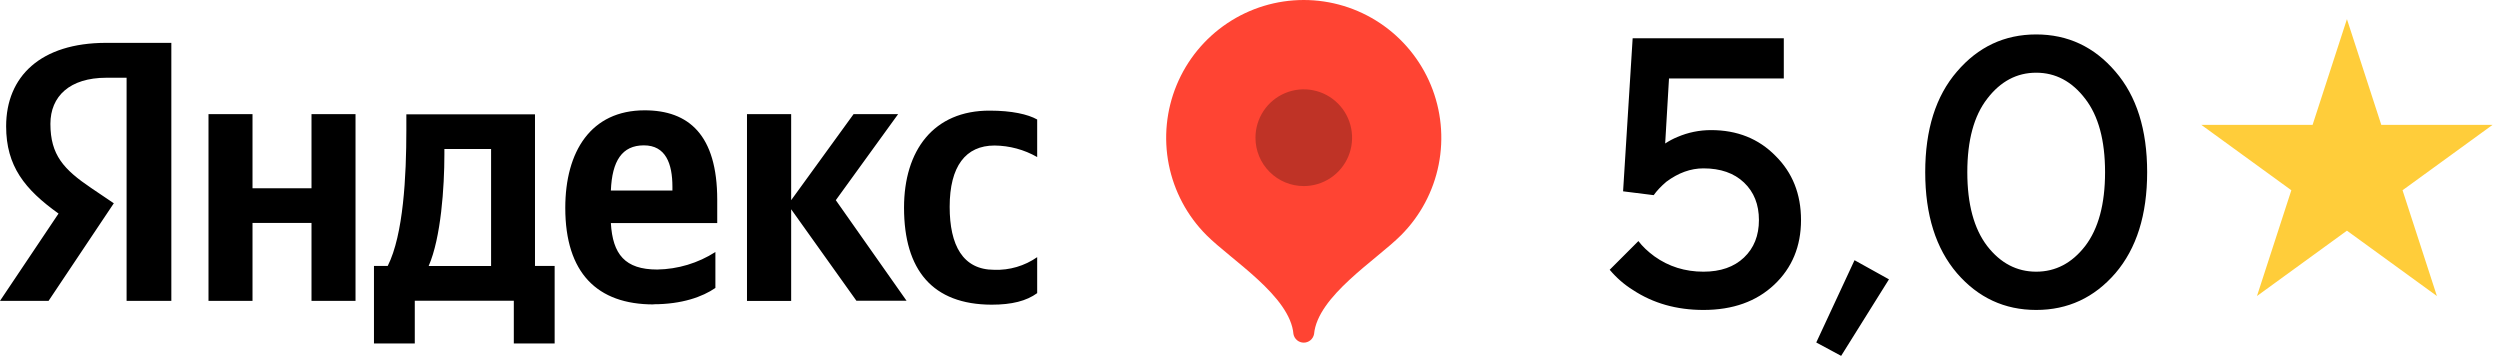 <svg width="196" height="28" viewBox="0 0 196 28" fill="none" xmlns="http://www.w3.org/2000/svg">
<g clip-path="url(#clip0_1626_144)">
<path fill-rule="evenodd" clip-rule="evenodd" d="M9.917 6.095H8.339C5.464 6.095 3.952 7.551 3.952 9.71C3.952 12.153 4.999 13.288 7.156 14.744L8.923 15.937L3.808 23.587H0L4.589 16.743C1.939 14.851 0.481 13.021 0.481 9.903C0.481 5.996 3.184 3.36 8.323 3.36H13.433V23.587H9.925V6.095H9.917ZM27.873 8.949V23.587H24.422V17.479H19.797V23.587H16.346V8.949H19.797V14.761H24.422V8.949H27.873ZM43.484 26.926H40.283V23.578H32.519V26.926H29.319V20.847H30.399C31.632 18.4 31.858 13.774 31.858 10.195V8.962H41.943V20.847H43.484V26.926ZM38.501 11.684H34.84V12.12C34.84 14.649 34.577 18.635 33.608 20.852H38.501V11.684ZM51.236 23.866C46.819 23.866 44.318 21.398 44.318 16.299C44.318 11.877 46.326 8.649 50.541 8.649C53.996 8.649 56.231 10.578 56.231 15.661V17.491H47.892C48.035 19.939 49.001 21.131 51.527 21.131C53.145 21.106 54.724 20.63 56.087 19.758V22.575C55.077 23.274 53.45 23.854 51.236 23.854V23.866ZM47.892 14.937H52.718V14.649C52.718 12.819 52.189 11.396 50.48 11.396C48.771 11.396 47.986 12.61 47.892 14.937ZM62.027 16.406V23.595H58.564V8.949H62.027V15.694L66.92 8.949H70.412L65.527 15.694L71.073 23.578H67.142L62.027 16.406ZM70.876 16.282C70.876 21.176 73.115 23.874 77.741 23.887C79.339 23.887 80.472 23.595 81.315 22.982V20.161C80.329 20.848 79.147 21.196 77.946 21.152C75.481 21.152 74.454 19.223 74.454 16.216C74.454 13.033 75.707 11.409 77.971 11.409C79.144 11.419 80.296 11.73 81.315 12.313V9.369C80.592 8.958 79.31 8.674 77.617 8.674C73.172 8.649 70.876 11.816 70.876 16.274V16.282Z" fill="black"/>
<path fill-rule="evenodd" clip-rule="evenodd" d="M102.212 0C100.079 0.001 97.994 0.634 96.221 1.821C94.448 3.007 93.066 4.693 92.249 6.666C91.433 8.639 91.219 10.81 91.634 12.904C92.05 14.998 93.076 16.923 94.584 18.433C96.539 20.391 101.156 23.22 101.407 26.194C101.443 26.382 101.543 26.552 101.69 26.674C101.838 26.796 102.023 26.863 102.214 26.863C102.406 26.863 102.591 26.796 102.738 26.674C102.886 26.552 102.986 26.382 103.022 26.194C103.293 23.22 107.89 20.395 109.841 18.441C111.349 16.93 112.376 15.006 112.792 12.911C113.208 10.815 112.995 8.644 112.178 6.67C111.362 4.697 109.979 3.01 108.205 1.822C106.432 0.635 104.346 0.001 102.212 0Z" fill="#FF4433"/>
<path opacity="0.25" fill-rule="evenodd" clip-rule="evenodd" d="M102.212 14.588C102.962 14.589 103.695 14.367 104.318 13.95C104.942 13.534 105.428 12.942 105.715 12.249C106.002 11.556 106.077 10.793 105.931 10.057C105.785 9.321 105.425 8.645 104.895 8.115C104.365 7.584 103.689 7.223 102.954 7.077C102.219 6.93 101.457 7.006 100.765 7.293C100.073 7.581 99.481 8.068 99.065 8.692C98.65 9.316 98.428 10.05 98.429 10.8C98.429 11.805 98.827 12.768 99.537 13.478C100.246 14.189 101.209 14.588 102.212 14.588Z" fill="black"/>
</g>
<path d="M126.2 21.15L128.45 18.9C128.77 19.32 129.19 19.72 129.71 20.1C130.83 20.9 132.11 21.3 133.55 21.3C134.89 21.3 135.95 20.93 136.73 20.19C137.51 19.45 137.9 18.47 137.9 17.25C137.9 16.03 137.51 15.05 136.73 14.31C135.95 13.57 134.89 13.2 133.55 13.2C132.55 13.2 131.58 13.55 130.64 14.25C130.22 14.61 129.89 14.96 129.65 15.3L127.25 15L128 3H139.85V6.15H130.85L130.55 11.25C130.85 11.05 131.17 10.88 131.51 10.74C132.35 10.38 133.23 10.2 134.15 10.2C136.19 10.2 137.87 10.87 139.19 12.21C140.53 13.53 141.2 15.21 141.2 17.25C141.2 19.31 140.5 21 139.1 22.32C137.7 23.64 135.85 24.3 133.55 24.3C131.45 24.3 129.61 23.78 128.03 22.74C127.35 22.32 126.74 21.79 126.2 21.15ZM142.395 26.85L145.395 20.4L148.095 21.9L144.345 27.9L142.395 26.85ZM163.477 19.29C164.517 17.93 165.037 16 165.037 13.5C165.037 11 164.517 9.08 163.477 7.74C162.437 6.38 161.157 5.7 159.637 5.7C158.117 5.7 156.837 6.38 155.797 7.74C154.757 9.08 154.237 11 154.237 13.5C154.237 16 154.757 17.93 155.797 19.29C156.837 20.63 158.117 21.3 159.637 21.3C161.157 21.3 162.437 20.63 163.477 19.29ZM165.847 21.42C164.187 23.34 162.117 24.3 159.637 24.3C157.157 24.3 155.087 23.34 153.427 21.42C151.767 19.48 150.937 16.84 150.937 13.5C150.937 10.16 151.767 7.53 153.427 5.61C155.087 3.67 157.157 2.7 159.637 2.7C162.117 2.7 164.187 3.67 165.847 5.61C167.507 7.53 168.337 10.16 168.337 13.5C168.337 16.84 167.507 19.48 165.847 21.42Z" fill="black"/>
<path d="M184 1.5L186.694 9.792H195.413L188.359 14.916L191.053 23.208L184 18.084L176.947 23.208L179.641 14.916L172.587 9.792H181.306L184 1.5Z" fill="#FFCD3A"/>
<defs>
<clipPath id="clip0_1626_144">
<rect width="113" height="27" fill="white"/>
</clipPath>
</defs>
</svg>

